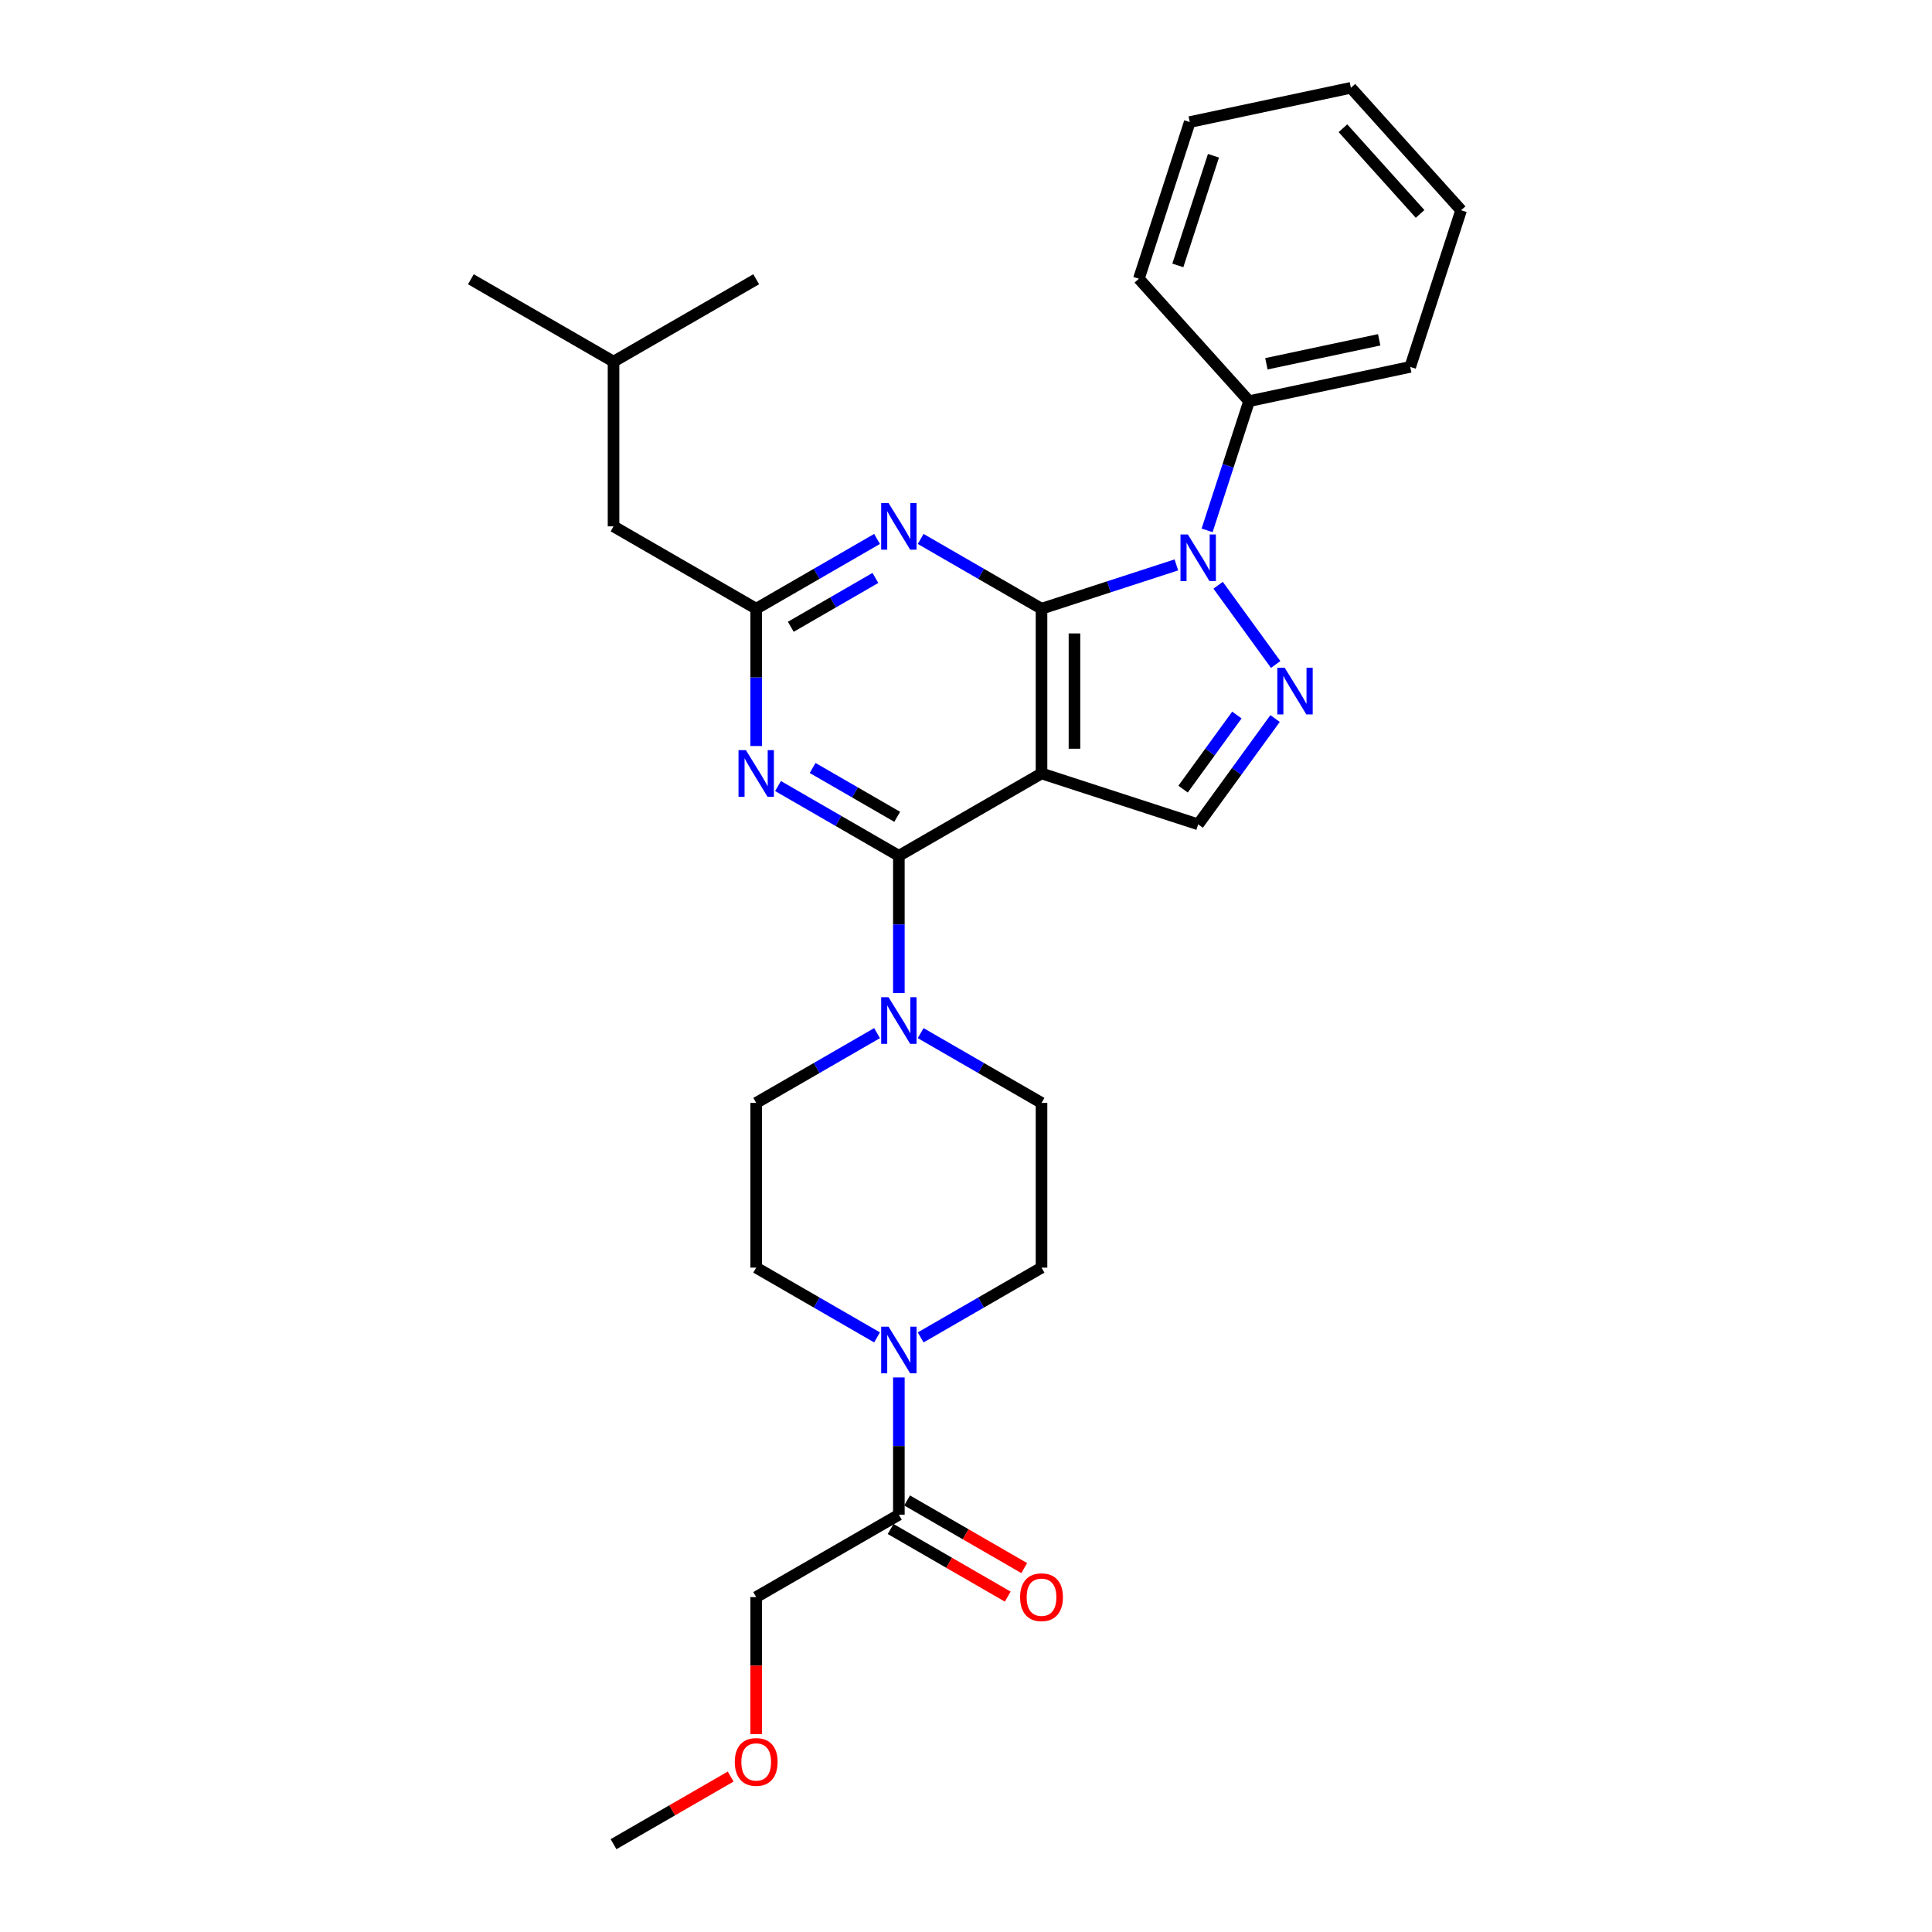 <?xml version='1.0' encoding='iso-8859-1'?>
<svg version='1.1' baseProfile='full'
              xmlns='http://www.w3.org/2000/svg'
                      xmlns:rdkit='http://www.rdkit.org/xml'
                      xmlns:xlink='http://www.w3.org/1999/xlink'
                  xml:space='preserve'
width='1000px' height='1000px' viewBox='0 0 1000 1000'>
<!-- END OF HEADER -->
<rect style='opacity:1.0;fill:#FFFFFF;stroke:none' width='1000' height='1000' x='0' y='0'> </rect>
<path class='bond-0' d='M 539.087,315.072 L 539.087,400.335' style='fill:none;fill-rule:evenodd;stroke:#000000;stroke-width:6px;stroke-linecap:butt;stroke-linejoin:miter;stroke-opacity:1' />
<path class='bond-0' d='M 556.14,327.862 L 556.14,387.546' style='fill:none;fill-rule:evenodd;stroke:#000000;stroke-width:6px;stroke-linecap:butt;stroke-linejoin:miter;stroke-opacity:1' />
<path class='bond-1' d='M 539.087,315.072 L 573.988,303.732' style='fill:none;fill-rule:evenodd;stroke:#000000;stroke-width:6px;stroke-linecap:butt;stroke-linejoin:miter;stroke-opacity:1' />
<path class='bond-1' d='M 573.988,303.732 L 608.888,292.393' style='fill:none;fill-rule:evenodd;stroke:#0000FF;stroke-width:6px;stroke-linecap:butt;stroke-linejoin:miter;stroke-opacity:1' />
<path class='bond-4' d='M 539.087,315.072 L 507.812,297.015' style='fill:none;fill-rule:evenodd;stroke:#000000;stroke-width:6px;stroke-linecap:butt;stroke-linejoin:miter;stroke-opacity:1' />
<path class='bond-4' d='M 507.812,297.015 L 476.536,278.958' style='fill:none;fill-rule:evenodd;stroke:#0000FF;stroke-width:6px;stroke-linecap:butt;stroke-linejoin:miter;stroke-opacity:1' />
<path class='bond-2' d='M 539.087,400.335 L 465.247,442.967' style='fill:none;fill-rule:evenodd;stroke:#000000;stroke-width:6px;stroke-linecap:butt;stroke-linejoin:miter;stroke-opacity:1' />
<path class='bond-6' d='M 539.087,400.335 L 620.177,426.683' style='fill:none;fill-rule:evenodd;stroke:#000000;stroke-width:6px;stroke-linecap:butt;stroke-linejoin:miter;stroke-opacity:1' />
<path class='bond-3' d='M 630.498,302.929 L 660.292,343.938' style='fill:none;fill-rule:evenodd;stroke:#0000FF;stroke-width:6px;stroke-linecap:butt;stroke-linejoin:miter;stroke-opacity:1' />
<path class='bond-11' d='M 624.793,274.52 L 635.659,241.077' style='fill:none;fill-rule:evenodd;stroke:#0000FF;stroke-width:6px;stroke-linecap:butt;stroke-linejoin:miter;stroke-opacity:1' />
<path class='bond-11' d='M 635.659,241.077 L 646.525,207.635' style='fill:none;fill-rule:evenodd;stroke:#000000;stroke-width:6px;stroke-linecap:butt;stroke-linejoin:miter;stroke-opacity:1' />
<path class='bond-8' d='M 465.247,442.967 L 465.247,478.496' style='fill:none;fill-rule:evenodd;stroke:#000000;stroke-width:6px;stroke-linecap:butt;stroke-linejoin:miter;stroke-opacity:1' />
<path class='bond-8' d='M 465.247,478.496 L 465.247,514.025' style='fill:none;fill-rule:evenodd;stroke:#0000FF;stroke-width:6px;stroke-linecap:butt;stroke-linejoin:miter;stroke-opacity:1' />
<path class='bond-30' d='M 465.247,442.967 L 433.972,424.91' style='fill:none;fill-rule:evenodd;stroke:#000000;stroke-width:6px;stroke-linecap:butt;stroke-linejoin:miter;stroke-opacity:1' />
<path class='bond-30' d='M 433.972,424.91 L 402.696,406.853' style='fill:none;fill-rule:evenodd;stroke:#0000FF;stroke-width:6px;stroke-linecap:butt;stroke-linejoin:miter;stroke-opacity:1' />
<path class='bond-30' d='M 464.391,422.782 L 442.498,410.142' style='fill:none;fill-rule:evenodd;stroke:#000000;stroke-width:6px;stroke-linecap:butt;stroke-linejoin:miter;stroke-opacity:1' />
<path class='bond-30' d='M 442.498,410.142 L 420.605,397.502' style='fill:none;fill-rule:evenodd;stroke:#0000FF;stroke-width:6px;stroke-linecap:butt;stroke-linejoin:miter;stroke-opacity:1' />
<path class='bond-29' d='M 659.973,371.909 L 640.075,399.296' style='fill:none;fill-rule:evenodd;stroke:#0000FF;stroke-width:6px;stroke-linecap:butt;stroke-linejoin:miter;stroke-opacity:1' />
<path class='bond-29' d='M 640.075,399.296 L 620.177,426.683' style='fill:none;fill-rule:evenodd;stroke:#000000;stroke-width:6px;stroke-linecap:butt;stroke-linejoin:miter;stroke-opacity:1' />
<path class='bond-29' d='M 640.208,370.102 L 626.279,389.273' style='fill:none;fill-rule:evenodd;stroke:#0000FF;stroke-width:6px;stroke-linecap:butt;stroke-linejoin:miter;stroke-opacity:1' />
<path class='bond-29' d='M 626.279,389.273 L 612.351,408.444' style='fill:none;fill-rule:evenodd;stroke:#000000;stroke-width:6px;stroke-linecap:butt;stroke-linejoin:miter;stroke-opacity:1' />
<path class='bond-7' d='M 453.958,278.958 L 422.683,297.015' style='fill:none;fill-rule:evenodd;stroke:#0000FF;stroke-width:6px;stroke-linecap:butt;stroke-linejoin:miter;stroke-opacity:1' />
<path class='bond-7' d='M 422.683,297.015 L 391.407,315.072' style='fill:none;fill-rule:evenodd;stroke:#000000;stroke-width:6px;stroke-linecap:butt;stroke-linejoin:miter;stroke-opacity:1' />
<path class='bond-7' d='M 453.102,299.143 L 431.209,311.783' style='fill:none;fill-rule:evenodd;stroke:#0000FF;stroke-width:6px;stroke-linecap:butt;stroke-linejoin:miter;stroke-opacity:1' />
<path class='bond-7' d='M 431.209,311.783 L 409.316,324.423' style='fill:none;fill-rule:evenodd;stroke:#000000;stroke-width:6px;stroke-linecap:butt;stroke-linejoin:miter;stroke-opacity:1' />
<path class='bond-5' d='M 391.407,386.131 L 391.407,350.601' style='fill:none;fill-rule:evenodd;stroke:#0000FF;stroke-width:6px;stroke-linecap:butt;stroke-linejoin:miter;stroke-opacity:1' />
<path class='bond-5' d='M 391.407,350.601 L 391.407,315.072' style='fill:none;fill-rule:evenodd;stroke:#000000;stroke-width:6px;stroke-linecap:butt;stroke-linejoin:miter;stroke-opacity:1' />
<path class='bond-17' d='M 391.407,315.072 L 317.567,272.441' style='fill:none;fill-rule:evenodd;stroke:#000000;stroke-width:6px;stroke-linecap:butt;stroke-linejoin:miter;stroke-opacity:1' />
<path class='bond-12' d='M 476.536,534.748 L 507.812,552.805' style='fill:none;fill-rule:evenodd;stroke:#0000FF;stroke-width:6px;stroke-linecap:butt;stroke-linejoin:miter;stroke-opacity:1' />
<path class='bond-12' d='M 507.812,552.805 L 539.087,570.862' style='fill:none;fill-rule:evenodd;stroke:#000000;stroke-width:6px;stroke-linecap:butt;stroke-linejoin:miter;stroke-opacity:1' />
<path class='bond-13' d='M 453.958,534.748 L 422.683,552.805' style='fill:none;fill-rule:evenodd;stroke:#0000FF;stroke-width:6px;stroke-linecap:butt;stroke-linejoin:miter;stroke-opacity:1' />
<path class='bond-13' d='M 422.683,552.805 L 391.407,570.862' style='fill:none;fill-rule:evenodd;stroke:#000000;stroke-width:6px;stroke-linecap:butt;stroke-linejoin:miter;stroke-opacity:1' />
<path class='bond-9' d='M 453.958,692.239 L 422.683,674.182' style='fill:none;fill-rule:evenodd;stroke:#0000FF;stroke-width:6px;stroke-linecap:butt;stroke-linejoin:miter;stroke-opacity:1' />
<path class='bond-9' d='M 422.683,674.182 L 391.407,656.125' style='fill:none;fill-rule:evenodd;stroke:#000000;stroke-width:6px;stroke-linecap:butt;stroke-linejoin:miter;stroke-opacity:1' />
<path class='bond-10' d='M 465.247,712.961 L 465.247,748.49' style='fill:none;fill-rule:evenodd;stroke:#0000FF;stroke-width:6px;stroke-linecap:butt;stroke-linejoin:miter;stroke-opacity:1' />
<path class='bond-10' d='M 465.247,748.49 L 465.247,784.019' style='fill:none;fill-rule:evenodd;stroke:#000000;stroke-width:6px;stroke-linecap:butt;stroke-linejoin:miter;stroke-opacity:1' />
<path class='bond-31' d='M 476.536,692.239 L 507.812,674.182' style='fill:none;fill-rule:evenodd;stroke:#0000FF;stroke-width:6px;stroke-linecap:butt;stroke-linejoin:miter;stroke-opacity:1' />
<path class='bond-31' d='M 507.812,674.182 L 539.087,656.125' style='fill:none;fill-rule:evenodd;stroke:#000000;stroke-width:6px;stroke-linecap:butt;stroke-linejoin:miter;stroke-opacity:1' />
<path class='bond-16' d='M 460.984,791.403 L 491.296,808.904' style='fill:none;fill-rule:evenodd;stroke:#000000;stroke-width:6px;stroke-linecap:butt;stroke-linejoin:miter;stroke-opacity:1' />
<path class='bond-16' d='M 491.296,808.904 L 521.608,826.405' style='fill:none;fill-rule:evenodd;stroke:#FF0000;stroke-width:6px;stroke-linecap:butt;stroke-linejoin:miter;stroke-opacity:1' />
<path class='bond-16' d='M 469.51,776.635 L 499.823,794.136' style='fill:none;fill-rule:evenodd;stroke:#000000;stroke-width:6px;stroke-linecap:butt;stroke-linejoin:miter;stroke-opacity:1' />
<path class='bond-16' d='M 499.823,794.136 L 530.135,811.637' style='fill:none;fill-rule:evenodd;stroke:#FF0000;stroke-width:6px;stroke-linecap:butt;stroke-linejoin:miter;stroke-opacity:1' />
<path class='bond-18' d='M 465.247,784.019 L 391.407,826.651' style='fill:none;fill-rule:evenodd;stroke:#000000;stroke-width:6px;stroke-linecap:butt;stroke-linejoin:miter;stroke-opacity:1' />
<path class='bond-21' d='M 646.525,207.635 L 729.925,189.907' style='fill:none;fill-rule:evenodd;stroke:#000000;stroke-width:6px;stroke-linecap:butt;stroke-linejoin:miter;stroke-opacity:1' />
<path class='bond-21' d='M 655.49,188.296 L 713.87,175.886' style='fill:none;fill-rule:evenodd;stroke:#000000;stroke-width:6px;stroke-linecap:butt;stroke-linejoin:miter;stroke-opacity:1' />
<path class='bond-22' d='M 646.525,207.635 L 589.473,144.272' style='fill:none;fill-rule:evenodd;stroke:#000000;stroke-width:6px;stroke-linecap:butt;stroke-linejoin:miter;stroke-opacity:1' />
<path class='bond-15' d='M 539.087,570.862 L 539.087,656.125' style='fill:none;fill-rule:evenodd;stroke:#000000;stroke-width:6px;stroke-linecap:butt;stroke-linejoin:miter;stroke-opacity:1' />
<path class='bond-14' d='M 391.407,570.862 L 391.407,656.125' style='fill:none;fill-rule:evenodd;stroke:#000000;stroke-width:6px;stroke-linecap:butt;stroke-linejoin:miter;stroke-opacity:1' />
<path class='bond-20' d='M 317.567,272.441 L 317.567,187.178' style='fill:none;fill-rule:evenodd;stroke:#000000;stroke-width:6px;stroke-linecap:butt;stroke-linejoin:miter;stroke-opacity:1' />
<path class='bond-19' d='M 391.407,826.651 L 391.407,862.112' style='fill:none;fill-rule:evenodd;stroke:#000000;stroke-width:6px;stroke-linecap:butt;stroke-linejoin:miter;stroke-opacity:1' />
<path class='bond-19' d='M 391.407,862.112 L 391.407,897.573' style='fill:none;fill-rule:evenodd;stroke:#FF0000;stroke-width:6px;stroke-linecap:butt;stroke-linejoin:miter;stroke-opacity:1' />
<path class='bond-23' d='M 378.192,919.544 L 347.879,937.045' style='fill:none;fill-rule:evenodd;stroke:#FF0000;stroke-width:6px;stroke-linecap:butt;stroke-linejoin:miter;stroke-opacity:1' />
<path class='bond-23' d='M 347.879,937.045 L 317.567,954.545' style='fill:none;fill-rule:evenodd;stroke:#000000;stroke-width:6px;stroke-linecap:butt;stroke-linejoin:miter;stroke-opacity:1' />
<path class='bond-24' d='M 317.567,187.178 L 243.727,144.546' style='fill:none;fill-rule:evenodd;stroke:#000000;stroke-width:6px;stroke-linecap:butt;stroke-linejoin:miter;stroke-opacity:1' />
<path class='bond-25' d='M 317.567,187.178 L 391.407,144.546' style='fill:none;fill-rule:evenodd;stroke:#000000;stroke-width:6px;stroke-linecap:butt;stroke-linejoin:miter;stroke-opacity:1' />
<path class='bond-27' d='M 729.925,189.907 L 756.273,108.817' style='fill:none;fill-rule:evenodd;stroke:#000000;stroke-width:6px;stroke-linecap:butt;stroke-linejoin:miter;stroke-opacity:1' />
<path class='bond-26' d='M 589.473,144.272 L 615.821,63.182' style='fill:none;fill-rule:evenodd;stroke:#000000;stroke-width:6px;stroke-linecap:butt;stroke-linejoin:miter;stroke-opacity:1' />
<path class='bond-26' d='M 609.643,137.378 L 628.087,80.615' style='fill:none;fill-rule:evenodd;stroke:#000000;stroke-width:6px;stroke-linecap:butt;stroke-linejoin:miter;stroke-opacity:1' />
<path class='bond-32' d='M 615.821,63.182 L 699.221,45.455' style='fill:none;fill-rule:evenodd;stroke:#000000;stroke-width:6px;stroke-linecap:butt;stroke-linejoin:miter;stroke-opacity:1' />
<path class='bond-28' d='M 756.273,108.817 L 699.221,45.455' style='fill:none;fill-rule:evenodd;stroke:#000000;stroke-width:6px;stroke-linecap:butt;stroke-linejoin:miter;stroke-opacity:1' />
<path class='bond-28' d='M 735.042,110.723 L 695.106,66.369' style='fill:none;fill-rule:evenodd;stroke:#000000;stroke-width:6px;stroke-linecap:butt;stroke-linejoin:miter;stroke-opacity:1' />
<path  class='atom-2' d='M 614.84 276.651
L 622.752 289.441
Q 623.537 290.703, 624.799 292.988
Q 626.06 295.273, 626.129 295.409
L 626.129 276.651
L 629.335 276.651
L 629.335 300.798
L 626.026 300.798
L 617.534 286.815
Q 616.545 285.178, 615.488 283.302
Q 614.465 281.426, 614.158 280.846
L 614.158 300.798
L 611.02 300.798
L 611.02 276.651
L 614.84 276.651
' fill='#0000FF'/>
<path  class='atom-4' d='M 664.956 345.631
L 672.869 358.42
Q 673.653 359.682, 674.915 361.967
Q 676.177 364.252, 676.245 364.388
L 676.245 345.631
L 679.451 345.631
L 679.451 369.777
L 676.143 369.777
L 667.651 355.794
Q 666.661 354.157, 665.604 352.281
Q 664.581 350.405, 664.274 349.826
L 664.274 369.777
L 661.136 369.777
L 661.136 345.631
L 664.956 345.631
' fill='#0000FF'/>
<path  class='atom-5' d='M 459.91 260.368
L 467.822 273.157
Q 468.607 274.419, 469.869 276.704
Q 471.13 278.989, 471.199 279.125
L 471.199 260.368
L 474.405 260.368
L 474.405 284.514
L 471.096 284.514
L 462.604 270.531
Q 461.615 268.894, 460.558 267.018
Q 459.535 265.142, 459.228 264.562
L 459.228 284.514
L 456.09 284.514
L 456.09 260.368
L 459.91 260.368
' fill='#0000FF'/>
<path  class='atom-6' d='M 386.07 388.262
L 393.982 401.052
Q 394.767 402.314, 396.029 404.599
Q 397.29 406.884, 397.359 407.02
L 397.359 388.262
L 400.565 388.262
L 400.565 412.409
L 397.256 412.409
L 388.764 398.426
Q 387.775 396.788, 386.718 394.913
Q 385.695 393.037, 385.388 392.457
L 385.388 412.409
L 382.25 412.409
L 382.25 388.262
L 386.07 388.262
' fill='#0000FF'/>
<path  class='atom-9' d='M 459.91 516.157
L 467.822 528.946
Q 468.607 530.208, 469.869 532.493
Q 471.13 534.778, 471.199 534.915
L 471.199 516.157
L 474.405 516.157
L 474.405 540.303
L 471.096 540.303
L 462.604 526.32
Q 461.615 524.683, 460.558 522.807
Q 459.535 520.932, 459.228 520.352
L 459.228 540.303
L 456.09 540.303
L 456.09 516.157
L 459.91 516.157
' fill='#0000FF'/>
<path  class='atom-10' d='M 459.91 686.683
L 467.822 699.472
Q 468.607 700.734, 469.869 703.019
Q 471.13 705.304, 471.199 705.441
L 471.199 686.683
L 474.405 686.683
L 474.405 710.829
L 471.096 710.829
L 462.604 696.846
Q 461.615 695.209, 460.558 693.333
Q 459.535 691.458, 459.228 690.878
L 459.228 710.829
L 456.09 710.829
L 456.09 686.683
L 459.91 686.683
' fill='#0000FF'/>
<path  class='atom-17' d='M 528.003 826.719
Q 528.003 820.921, 530.868 817.681
Q 533.733 814.441, 539.087 814.441
Q 544.442 814.441, 547.307 817.681
Q 550.172 820.921, 550.172 826.719
Q 550.172 832.585, 547.273 835.927
Q 544.374 839.236, 539.087 839.236
Q 533.767 839.236, 530.868 835.927
Q 528.003 832.619, 528.003 826.719
M 539.087 836.507
Q 542.771 836.507, 544.749 834.052
Q 546.761 831.562, 546.761 826.719
Q 546.761 821.978, 544.749 819.591
Q 542.771 817.17, 539.087 817.17
Q 535.404 817.17, 533.392 819.557
Q 531.414 821.944, 531.414 826.719
Q 531.414 831.596, 533.392 834.052
Q 535.404 836.507, 539.087 836.507
' fill='#FF0000'/>
<path  class='atom-20' d='M 380.323 911.982
Q 380.323 906.184, 383.188 902.944
Q 386.053 899.704, 391.407 899.704
Q 396.762 899.704, 399.627 902.944
Q 402.492 906.184, 402.492 911.982
Q 402.492 917.848, 399.593 921.191
Q 396.694 924.499, 391.407 924.499
Q 386.087 924.499, 383.188 921.191
Q 380.323 917.882, 380.323 911.982
M 391.407 921.77
Q 395.091 921.77, 397.069 919.315
Q 399.081 916.825, 399.081 911.982
Q 399.081 907.241, 397.069 904.854
Q 395.091 902.433, 391.407 902.433
Q 387.724 902.433, 385.712 904.82
Q 383.734 907.207, 383.734 911.982
Q 383.734 916.859, 385.712 919.315
Q 387.724 921.77, 391.407 921.77
' fill='#FF0000'/>
</svg>
